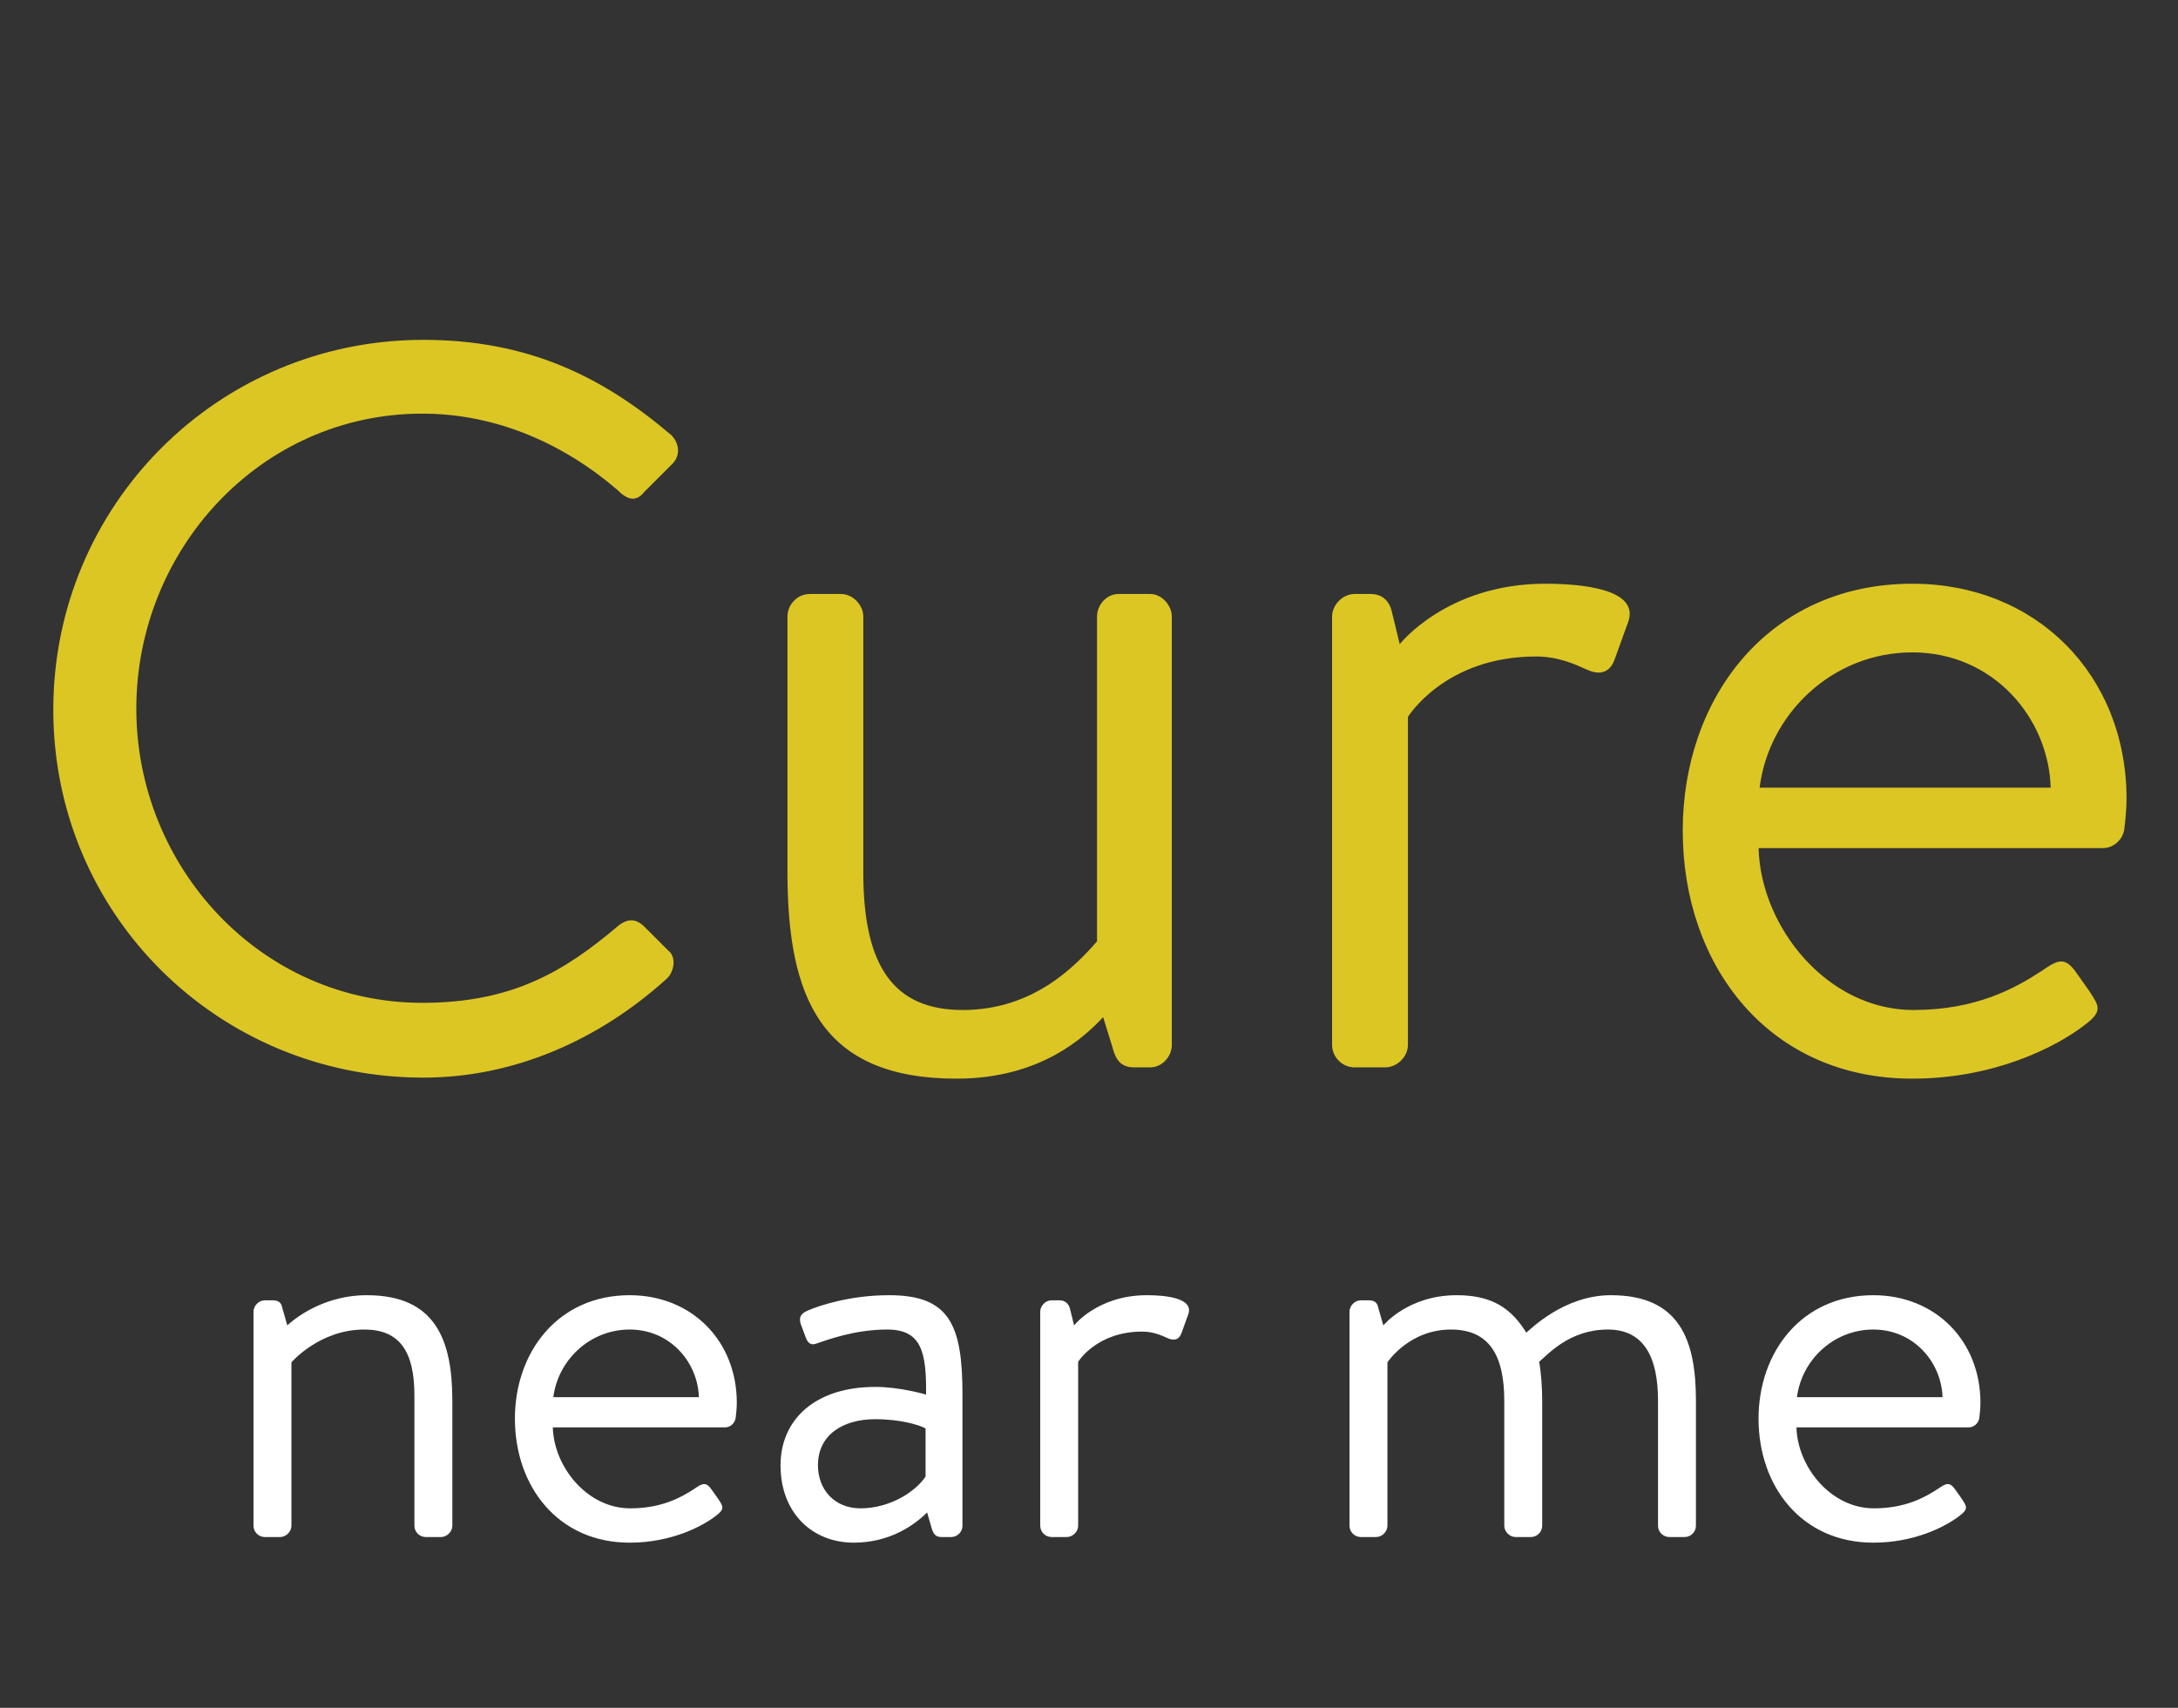 <svg width="51" height="40" viewBox="0 0 51 40" fill="none" xmlns="http://www.w3.org/2000/svg">
<rect x="0" y="0" width="51" height="40" fill="#333333" stroke="none"/>
<path d="M1.248 16.624C1.248 21.424 5.112 25.24 9.912 25.24C12.048 25.24 14.04 24.352 15.624 22.912C15.792 22.744 15.84 22.408 15.648 22.264L15.096 21.712C14.904 21.52 14.712 21.496 14.472 21.688C13.2 22.768 11.976 23.488 9.888 23.488C6.096 23.488 3.192 20.296 3.192 16.6C3.192 12.88 6.096 9.688 9.888 9.688C11.64 9.688 13.224 10.408 14.472 11.488C14.712 11.728 14.904 11.752 15.096 11.512L15.744 10.864C15.936 10.672 15.912 10.384 15.72 10.192C14.088 8.8 12.336 7.96 9.912 7.96C5.112 7.96 1.248 11.824 1.248 16.624ZM18.439 20.416C18.439 23.344 19.207 25.264 22.399 25.264C24.392 25.264 25.424 24.256 25.831 23.824L26.047 24.52C26.119 24.808 26.239 25 26.552 25H26.936C27.2 25 27.439 24.76 27.439 24.472V14.44C27.439 14.176 27.2 13.912 26.936 13.912H26.192C25.904 13.912 25.688 14.176 25.688 14.44V22.048C25.183 22.624 24.2 23.656 22.544 23.656C20.936 23.656 20.215 22.648 20.215 20.44V14.44C20.215 14.176 19.976 13.912 19.688 13.912H18.968C18.655 13.912 18.439 14.176 18.439 14.44V20.416ZM31.192 24.472C31.192 24.76 31.432 25 31.72 25H32.44C32.704 25 32.968 24.76 32.968 24.472V16.792C32.968 16.792 33.832 15.376 35.968 15.376C36.496 15.376 36.904 15.568 37.168 15.688C37.432 15.808 37.696 15.784 37.816 15.424L38.128 14.56C38.392 13.792 37.024 13.672 36.184 13.672C33.88 13.672 32.776 15.088 32.776 15.088L32.584 14.296C32.512 14.032 32.32 13.912 32.104 13.912H31.72C31.432 13.912 31.192 14.176 31.192 14.44V24.472ZM39.403 19.456C39.403 22.624 41.419 25.264 44.779 25.264C46.699 25.264 48.163 24.52 48.835 23.992C49.243 23.68 49.147 23.56 48.931 23.224L48.643 22.816C48.355 22.384 48.187 22.48 47.803 22.744C47.179 23.152 46.267 23.656 44.803 23.656C42.787 23.656 41.227 21.712 41.179 19.864H49.243C49.483 19.864 49.723 19.672 49.747 19.384C49.771 19.192 49.795 18.904 49.795 18.712C49.795 15.808 47.683 13.672 44.779 13.672C41.419 13.672 39.403 16.336 39.403 19.456ZM41.203 18.448C41.419 16.72 42.907 15.28 44.779 15.28C46.675 15.28 47.971 16.816 48.019 18.448H41.203Z" fill="#DCC624"/>
<path d="M5.936 35.736C5.936 35.88 6.056 36 6.2 36H6.56C6.692 36 6.824 35.88 6.824 35.736V31.908C6.824 31.908 7.484 31.14 8.528 31.14C9.344 31.14 9.704 31.632 9.704 32.688V35.736C9.704 35.88 9.824 36 9.968 36H10.328C10.46 36 10.592 35.88 10.592 35.736V32.808C10.592 31.38 10.196 30.336 8.588 30.336C7.436 30.336 6.728 31.044 6.728 31.044L6.608 30.624C6.584 30.504 6.512 30.456 6.392 30.456H6.2C6.056 30.456 5.936 30.588 5.936 30.72V35.736ZM12.057 33.228C12.057 34.812 13.065 36.132 14.745 36.132C15.705 36.132 16.437 35.76 16.773 35.496C16.977 35.34 16.929 35.28 16.821 35.112L16.677 34.908C16.533 34.692 16.449 34.74 16.257 34.872C15.945 35.076 15.489 35.328 14.757 35.328C13.749 35.328 12.969 34.356 12.945 33.432H16.977C17.097 33.432 17.217 33.336 17.229 33.192C17.241 33.096 17.253 32.952 17.253 32.856C17.253 31.404 16.197 30.336 14.745 30.336C13.065 30.336 12.057 31.668 12.057 33.228ZM12.957 32.724C13.065 31.86 13.809 31.14 14.745 31.14C15.693 31.14 16.341 31.908 16.365 32.724H12.957ZM18.277 34.32C18.277 35.436 19.021 36.132 19.993 36.132C20.845 36.132 21.421 35.712 21.709 35.424L21.817 35.796C21.853 35.916 21.901 36 22.045 36H22.273C22.417 36 22.537 35.88 22.537 35.736V32.664C22.537 31.032 22.237 30.336 20.821 30.336C19.909 30.336 19.189 30.576 18.913 30.696C18.781 30.756 18.697 30.828 18.745 30.996L18.865 31.32C18.913 31.452 18.985 31.524 19.129 31.464C19.381 31.38 20.017 31.14 20.773 31.14C21.565 31.14 21.697 31.644 21.685 32.664C21.685 32.664 21.085 32.484 20.497 32.484C19.069 32.484 18.277 33.264 18.277 34.32ZM19.153 34.32C19.153 33.612 19.729 33.24 20.497 33.24C21.049 33.24 21.493 33.36 21.673 33.456V34.584C21.433 34.944 20.833 35.328 20.149 35.328C19.537 35.328 19.153 34.884 19.153 34.32ZM24.358 35.736C24.358 35.88 24.478 36 24.622 36H24.982C25.114 36 25.246 35.88 25.246 35.736V31.896C25.246 31.896 25.678 31.188 26.746 31.188C27.01 31.188 27.214 31.284 27.346 31.344C27.478 31.404 27.61 31.392 27.67 31.212L27.826 30.78C27.958 30.396 27.274 30.336 26.854 30.336C25.702 30.336 25.15 31.044 25.15 31.044L25.054 30.648C25.018 30.516 24.922 30.456 24.814 30.456H24.622C24.478 30.456 24.358 30.588 24.358 30.72V35.736ZM31.6 35.736C31.6 35.88 31.72 36 31.864 36H32.224C32.356 36 32.488 35.88 32.488 35.736V31.908C32.488 31.908 32.992 31.14 33.976 31.14C34.876 31.14 35.224 31.752 35.224 32.808V35.736C35.224 35.88 35.356 36 35.488 36H35.848C35.992 36 36.112 35.88 36.112 35.736V32.808C36.112 32.52 36.088 32.136 36.04 31.896C36.244 31.728 36.748 31.14 37.648 31.14C38.488 31.14 38.824 31.776 38.824 32.808V35.736C38.824 35.88 38.944 36 39.088 36H39.448C39.592 36 39.712 35.88 39.712 35.736V32.808C39.712 31.38 39.328 30.336 37.72 30.336C36.604 30.336 35.812 31.164 35.74 31.212C35.38 30.636 34.936 30.336 34.108 30.336C32.968 30.336 32.392 31.044 32.392 31.044L32.272 30.624C32.248 30.504 32.176 30.456 32.056 30.456H31.864C31.72 30.456 31.6 30.588 31.6 30.72V35.736ZM41.178 33.228C41.178 34.812 42.186 36.132 43.866 36.132C44.826 36.132 45.558 35.76 45.894 35.496C46.098 35.34 46.05 35.28 45.942 35.112L45.798 34.908C45.654 34.692 45.57 34.74 45.378 34.872C45.066 35.076 44.61 35.328 43.878 35.328C42.87 35.328 42.09 34.356 42.066 33.432H46.098C46.218 33.432 46.338 33.336 46.35 33.192C46.362 33.096 46.374 32.952 46.374 32.856C46.374 31.404 45.318 30.336 43.866 30.336C42.186 30.336 41.178 31.668 41.178 33.228ZM42.078 32.724C42.186 31.86 42.93 31.14 43.866 31.14C44.814 31.14 45.462 31.908 45.486 32.724H42.078Z" fill="white"/>
</svg>
